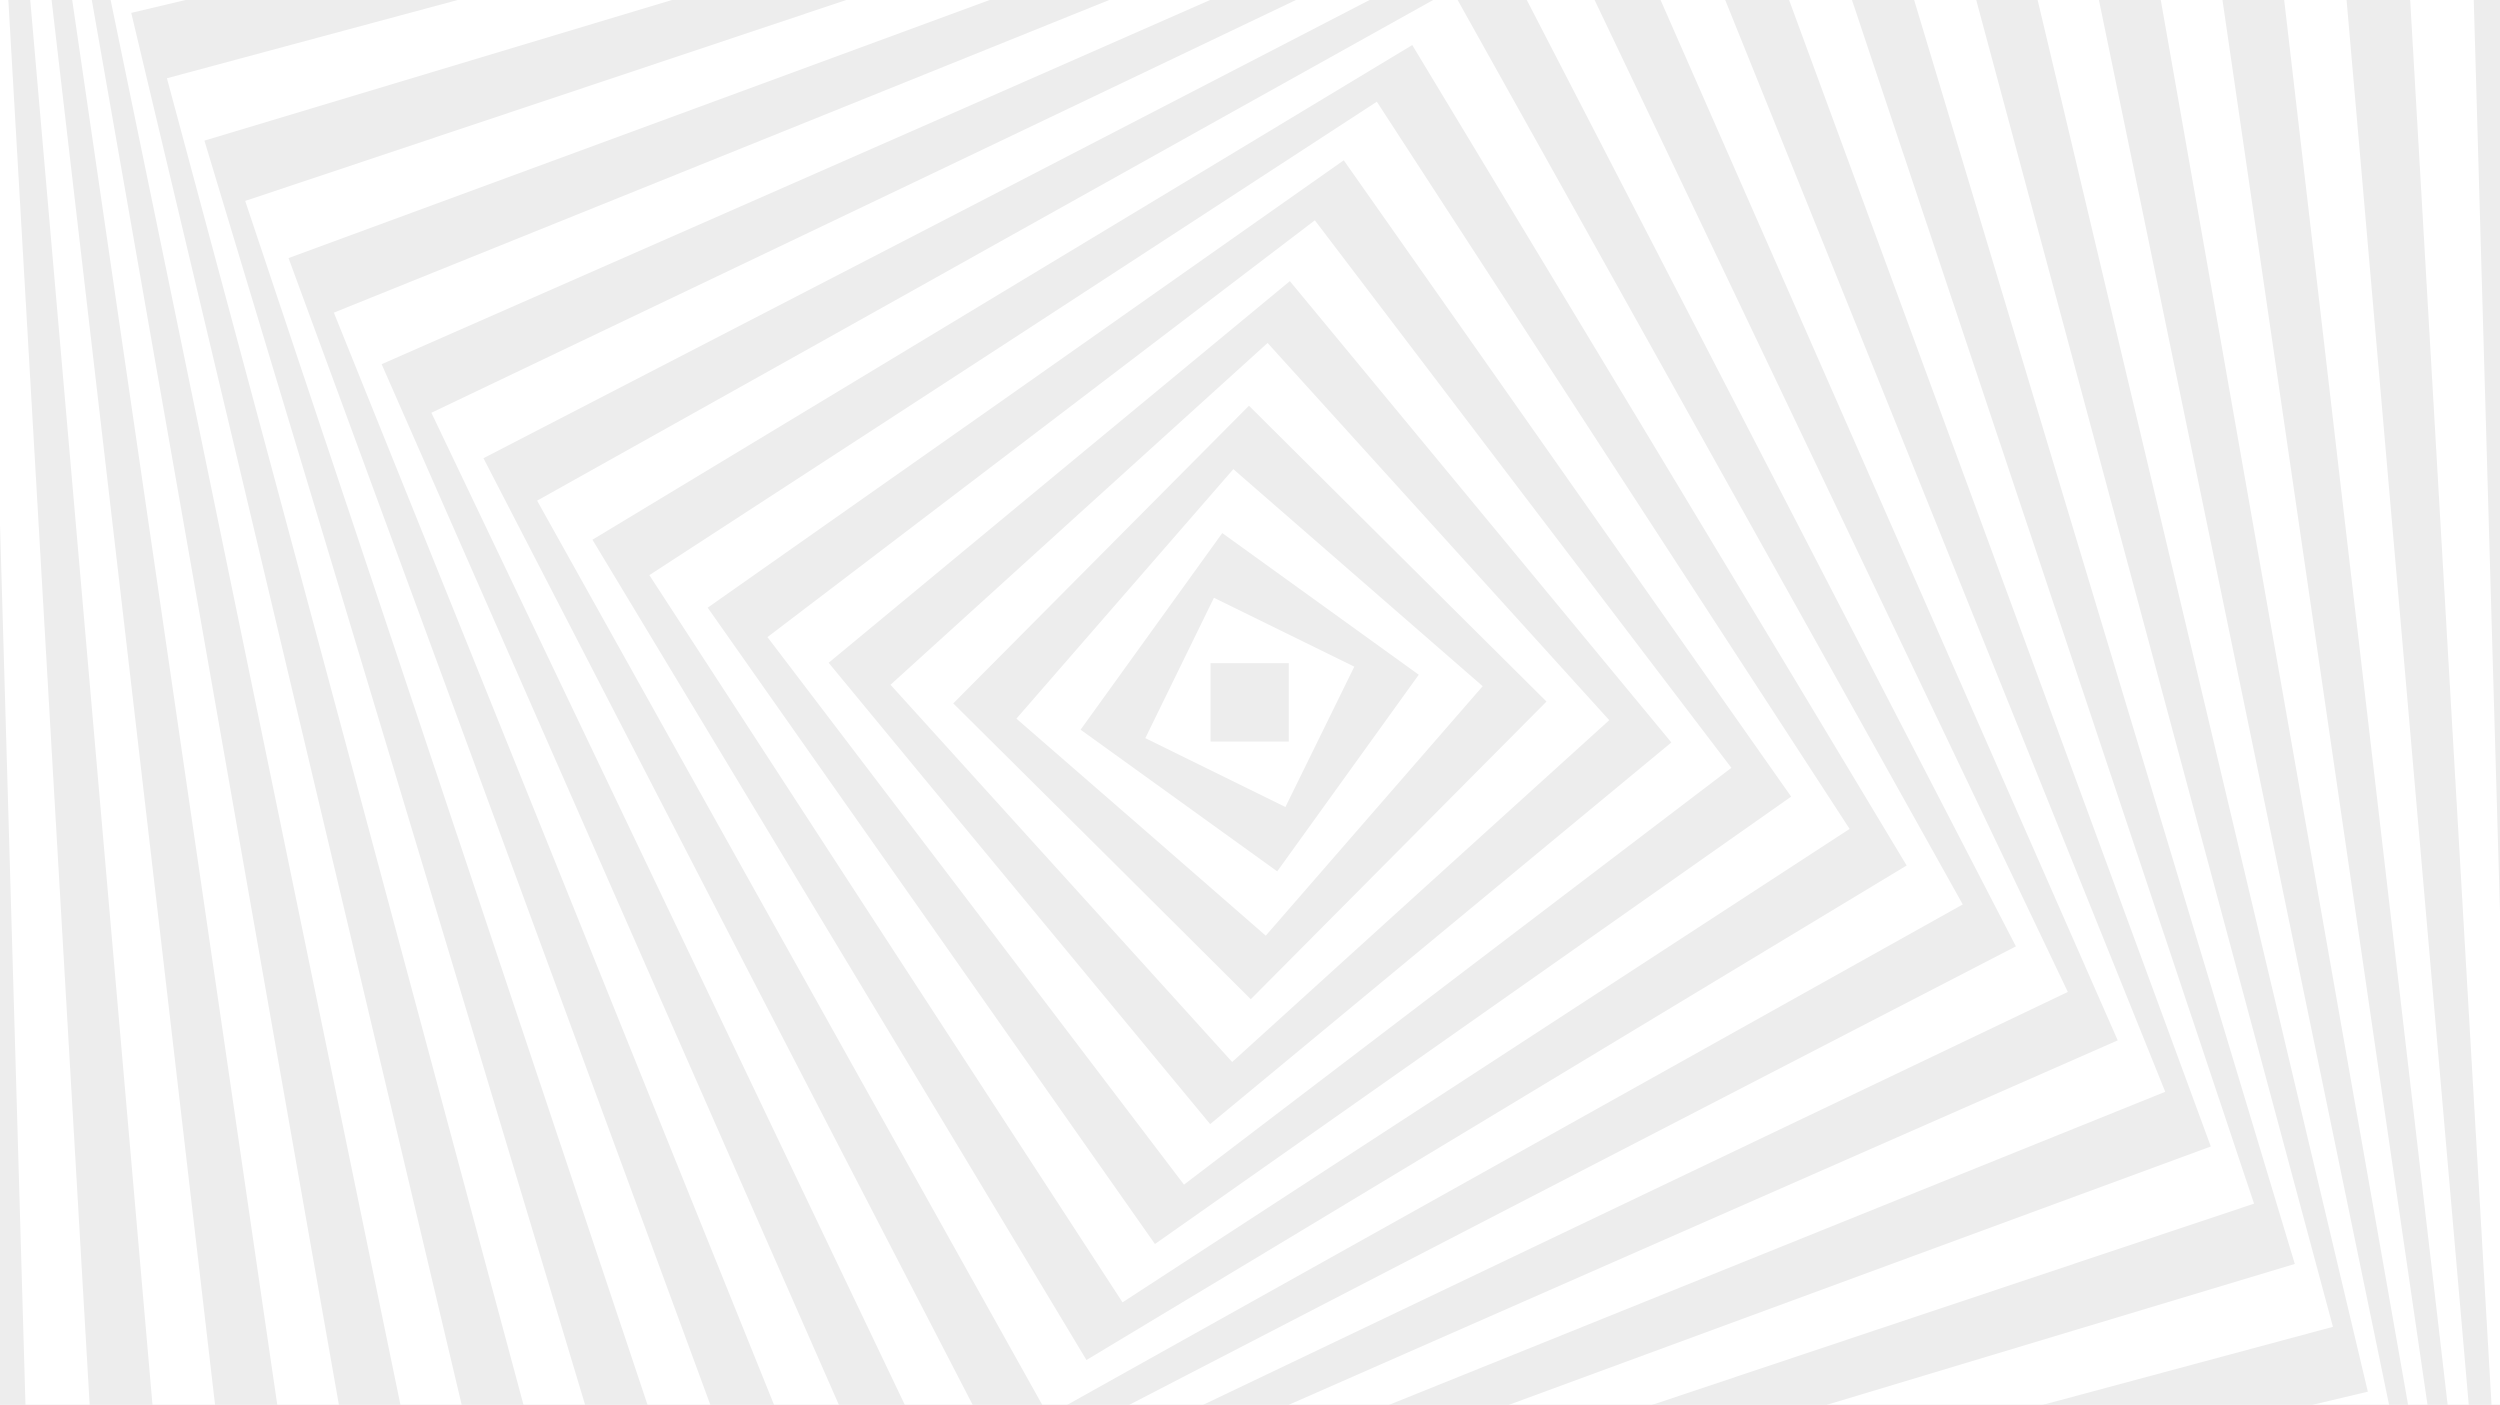 <?xml version="1.0" encoding="UTF-8"?> <!-- Generator: Adobe Illustrator 24.2.3, SVG Export Plug-In . SVG Version: 6.00 Build 0) --> <svg xmlns="http://www.w3.org/2000/svg" xmlns:xlink="http://www.w3.org/1999/xlink" version="1.1" id="Layer_1" x="0px" y="0px" viewBox="0 0 1920 1079" style="enable-background:new 0 0 1920 1079;" xml:space="preserve"><rect x="0" y="0" width="1920" height="1079" fill="#808080" stroke="none"/> <style type="text/css"> .st0{fill:#FFFFFF;stroke:#000000;stroke-width:1.031;stroke-miterlimit:10;} .st1{fill-rule:evenodd;clip-rule:evenodd;fill:#EDEDED;} </style> <desc>Created with Sketch.</desc> <rect id="Rectangle" x="-30.1" y="-450.8" class="st0" width="1980.3" height="1978.9"></rect> <g id="Group"> <path id="Shape" class="st1" d="M-22.8-388.2C-4.6,248.5,14.1,885.1,32.3,1522.2c636.5-18.2,1273.1-36.9,1910-55.2 c-18.7-636.7-36.9-1273.5-55.2-1910.4C1250.5-424.8,613.6-406.6-22.8-388.2L-22.8-388.2z M-30.1-450.8h1979.8v1980.4H-30.1V-450.8 L-30.1-450.8z"></path> <path id="Shape_1_" class="st1" d="M0-266.8C51.3,322,102.5,910.5,153.7,1499.4c588.6-51.2,1176.9-102.5,1765.5-153.7 C1868,756.9,1816.8,168.3,1765.6-420.5C1177.1-369.3,588.8-318.1,0-266.8L0-266.8z M-12.5-327.1c613-35.6,1225.5-70.9,1838.4-106.5 c35.6,613.1,70.9,1225.9,106.5,1839c-613,35.6-1225.5,70.9-1838.4,106.5C58.4,899.2,22.8,286.1-12.5-327.1L-12.5-327.1L-12.5-327.1 z"></path> <path id="Shape_2_" class="st1" d="M33.4-151.1c78.8,539.3,157.3,1078.2,236.1,1617.5c539.1-78.8,1077.9-157.4,1616.9-236.2 c-78.7-539.3-157.3-1078.3-236.1-1617.5C1111.2-308.7,572.1-229.9,33.4-151.1L33.4-151.1z M15.4-208.2 c564-65.6,1127.7-131.4,1691.7-197c65.5,564.2,131.4,1128,196.9,1692.4c-564,65.5-1127.7,131.4-1691.7,196.9 C146.8,919.8,80.9,355.9,15.4-208.2L15.4-208.2L15.4-208.2z"></path> <path id="Shape_3_" class="st1" d="M76.3-42c100.8,488.4,201.5,976.7,302.3,1465.4c488.2-100.8,976.5-201.6,1464.9-302.4 C1742.4,632.4,1641.7,144,1540.9-344.4C1052.7-243.5,564.4-142.7,76.3-42L76.3-42z M53.7-95.8c513.9-90.5,1027.3-181,1541.1-271.5 c90.5,513.9,180.9,1027.6,271.4,1541.6c-513.9,90.5-1027.3,181-1541.1,271.4C234.2,932.1,143.8,418.1,53.7-95.8L53.7-95.8 L53.7-95.8z"></path> <path id="Shape_4_" class="st1" d="M128.2,60.1c117.4,437.1,235.1,874.2,352.5,1311.5c437-117.5,874-235.1,1311-352.6 c-117.4-437.2-235.2-874.3-352.5-1311.5C1001.8-175,565.2-57.6,128.2,60.1L128.2,60.1z M100.8,9.9C563.4-99.9,1026-210,1489-319.8 c109.7,462.8,219.8,925.5,329.5,1388.6c-462.6,109.8-925.2,219.9-1388.2,329.7C320.7,935.4,211,472.7,100.8,9.9L100.8,9.9 L100.8,9.9z"></path> <path id="Shape_5_" class="st1" d="M188.3,154.3C317,539.8,446.1,925.3,574.8,1311c385.5-128.7,770.8-257.9,1156.3-386.6 c-128.6-385.5-257.7-771.1-386.4-1156.7C959.3-103.5,573.8,25.6,188.3,154.3L188.3,154.3z M157,108 C568.5-15.7,979.5-139.4,1390.8-263.5c123.7,411.5,247.4,822.6,371.6,1234.2c-411.4,123.8-822.4,247.6-1233.8,371.6 C404.8,930.8,281.2,519.6,157,108L157,108L157,108z"></path> <path id="Shape_6_" class="st1" d="M256.4,240.1c134.7,334.4,269.4,668.7,404.1,1002.6C994.9,1108,1329,973.2,1662.9,838.5 c-134.7-334.4-269.4-668.7-404.1-1002.6C924.6-29.3,590.5,105.4,256.4,240.1L256.4,240.1z M221.6,198.2 C581.1,65.8,940.9-66.5,1300.8-199c132.3,359.6,264.8,719.6,397.1,1079.5c-359.6,132.4-719.3,264.8-1079.2,397.2 C486.3,918.1,353.9,558.2,221.6,198.2L221.6,198.2L221.6,198.2z"></path> <path id="Shape_7_" class="st1" d="M331.3,317c135.4,283.8,270.8,567.3,406.1,851c283.6-135.4,567.1-270.7,850.7-406.2 c-135.3-283.7-270.7-567.1-406-851C898.3,46.2,615,181.6,331.3,317L331.3,317z M293.1,279.7C601.7,144,910.7,8.3,1219.3-127.5 C1355,181.2,1490.6,490.3,1626.4,799c-308.6,135.7-617.6,271.5-926.2,407.2C564.4,897.5,428.8,588.4,293.1,279.7L293.1,279.7 L293.1,279.7z"></path> <path id="Shape_8_" class="st1" d="M412.5,384.5C543.2,618.8,674.3,852.9,805,1087.1c234.1-130.8,468.3-261.7,702.4-392.5 c-130.7-234.2-261.7-468.4-392.4-702.6C880.4,122.7,646.7,253.4,412.5,384.5L412.5,384.5z M371.3,351.9 C630,218.2,888.7,84.5,1147.1-49.3c133.7,258.8,267.4,517.7,401.1,776.1c-258.8,133.7-517.5,267.4-775.8,401.2 C638.6,869.6,504.9,610.8,371.3,351.9L371.3,351.9L371.3,351.9z"></path> <path id="Shape_9_" class="st1" d="M498.7,441.7c121,186.3,242.4,372.5,363.4,558.5c186.2-121.1,372.4-242.5,558.4-363.6 c-121.1-186-242.1-372.3-363.1-558.5C871.1,199.6,684.9,320.7,498.7,441.7L498.7,441.7z M455,414.5 C664.9,287.8,874.7,161,1084.6,34.6c126.6,209.9,253.4,419.8,379.7,630.1c-209.9,126.7-419.7,253.5-629.9,379.8 C708.2,834.3,581.5,624.4,455,414.5L455,414.5L455,414.5z"></path> <path id="Shape_10_" class="st1" d="M589.4,489.3c106.7,140.1,213.5,280.4,319.9,420.5c140-106.7,280.3-213.6,420.4-320.1 c-106.7-140.1-213.5-280.4-319.9-420.5C869.8,275.8,729.8,382.6,589.4,489.3L589.4,489.3z M543.5,466.7 c162.9-114.5,326-229.2,488.5-343.6c114.4,162.9,229.2,326,343.6,488.7c-162.9,114.5-326,229.2-488.6,343.6 C772.7,792.7,658.2,629.6,543.5,466.7L543.5,466.7L543.5,466.7z"></path> <path id="Shape_11_" class="st1" d="M683.9,525.9c87.4,96.4,174.9,193,262.4,289.7c96.4-87.4,192.9-175,289.6-262.5 c-87.4-96.4-174.9-193-262.4-289.7C876.8,350.8,780.4,438.4,683.9,525.9L683.9,525.9z M636.4,509c118-97.9,236.1-195.4,354.2-293.1 c97.8,118.1,195.2,236.2,293,354.3c-118.1,97.8-236.1,195.2-354.2,293.1C831.5,744.8,733.7,627.1,636.4,509L636.4,509L636.4,509z"></path> <path id="Shape_12_" class="st1" d="M780.6,551.9c55.5-63.9,111.1-127.8,166.6-191.6c63.9,55.6,127.7,111.1,191.5,166.7 c-55.5,63.9-111.1,127.8-166.6,191.6C908.4,663,844.5,607.4,780.6,551.9L780.6,551.9L780.6,551.9z M732.1,540.2 c75.8-76.2,151.3-152.3,227.1-228.6c76.1,75.8,152.3,151.4,228.5,227.2c-75.8,76.2-151.3,152.3-227.1,228.6 C884.4,691.5,808.3,615.7,732.1,540.2L732.1,540.2L732.1,540.2z"></path> <path id="Shape_13_" class="st1" d="M932.3,459.1l107.8,52.9l-52.9,107.8l-107.6-52.9L932.3,459.1L932.3,459.1z M938.7,409.4 l-108.8,151l151,108.8l108.7-151L938.7,409.4L938.7,409.4z"></path> <polygon id="Path" class="st1" points="989.8,509.3 929.7,509.3 929.7,569.5 989.8,569.5 "></polygon> </g> </svg> 
